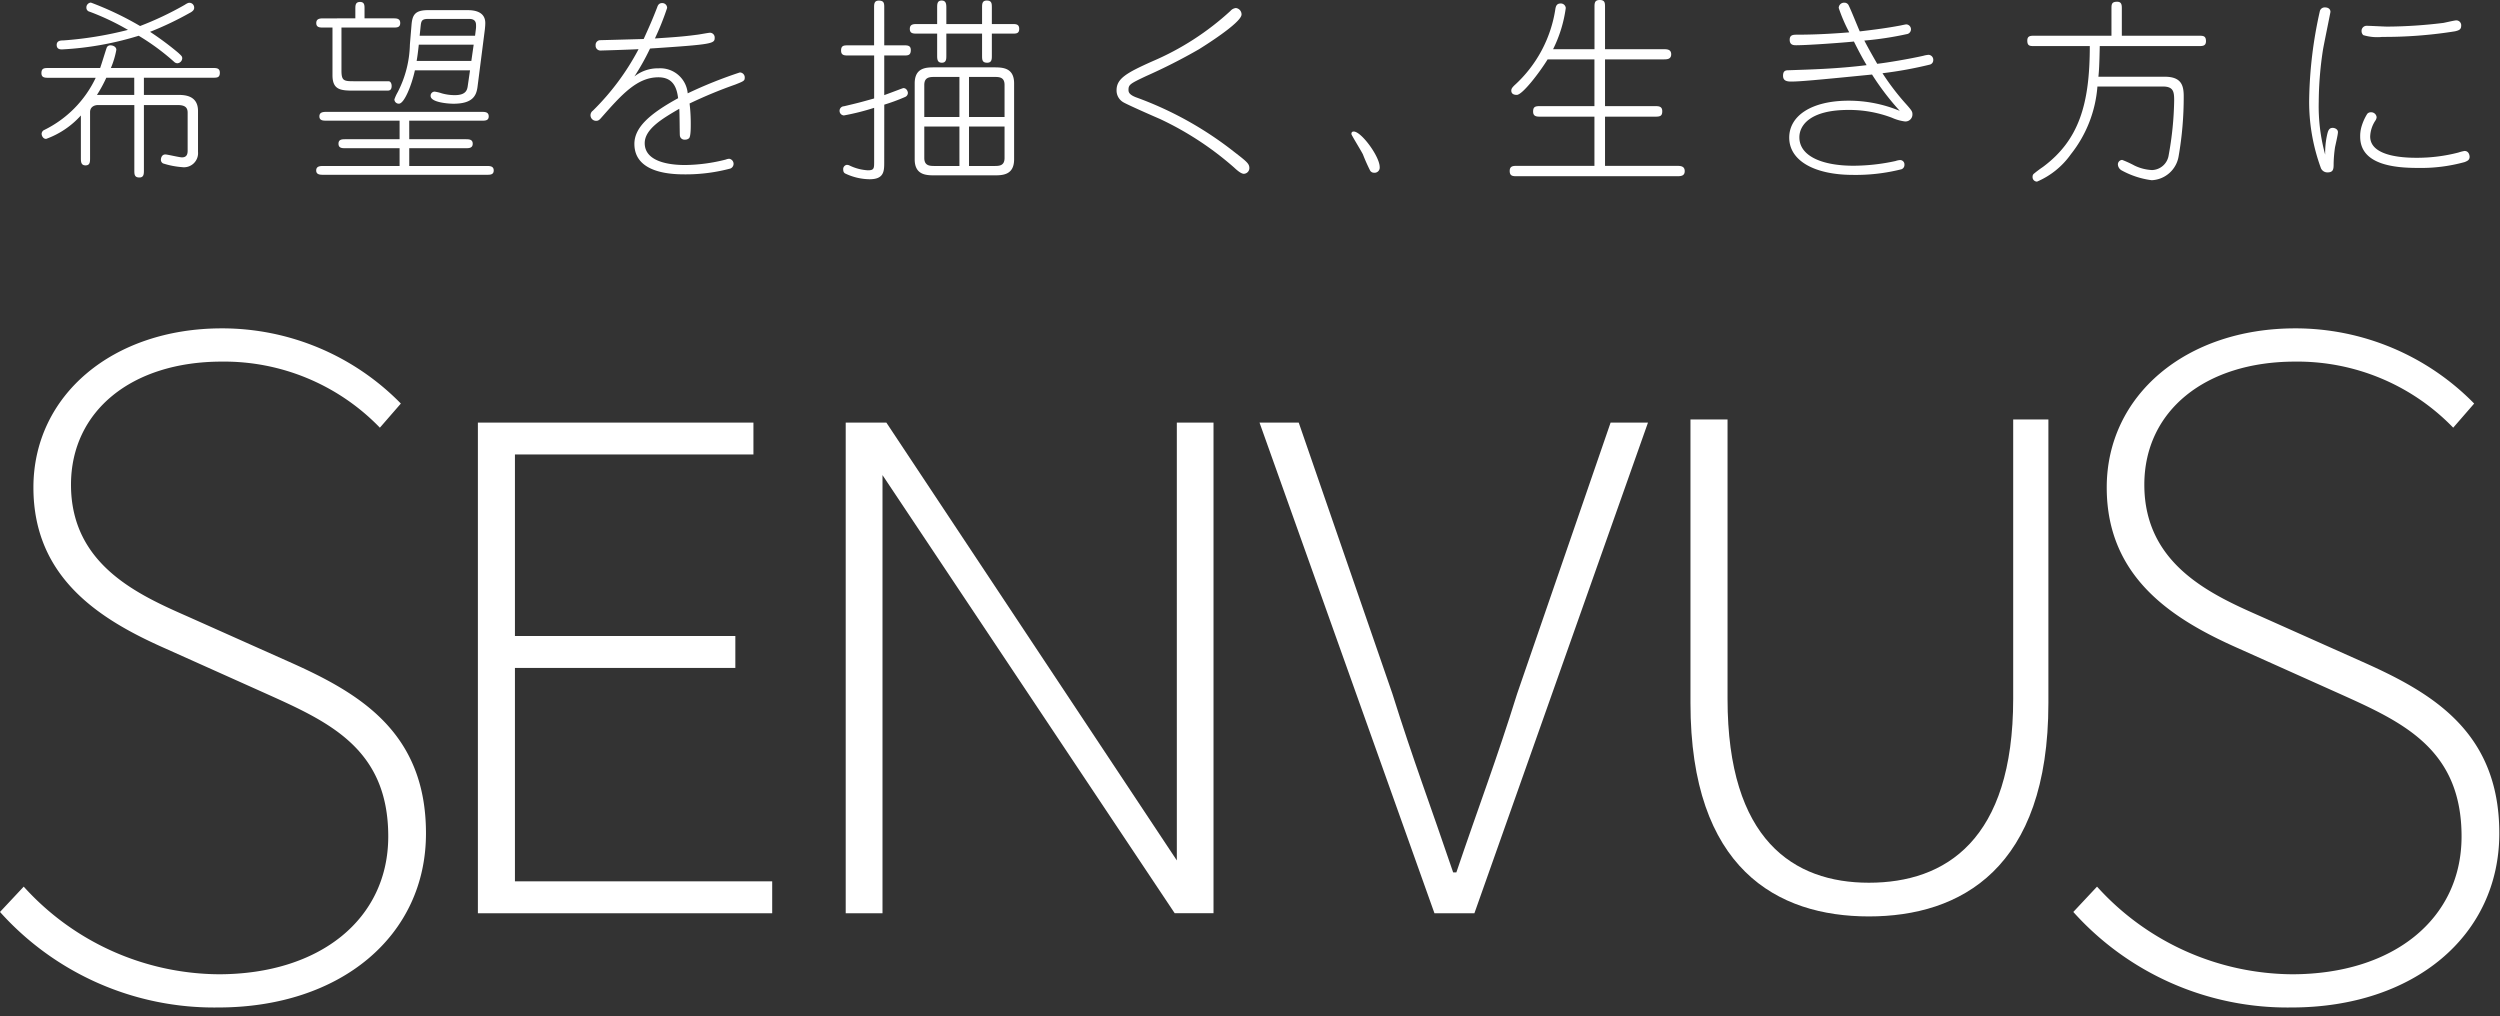 <svg xmlns="http://www.w3.org/2000/svg" width="123" height="50" viewBox="0 0 123 50">
  <rect x="0" y="0" width="123" height="50" fill="#333333" stroke="none"/>
  <g id="Group_49524" data-name="Group 49524" transform="translate(-109.516 -290.234)">
    <g id="Group_49521" data-name="Group 49521" transform="translate(111.553 290.234)">
      <g id="Group_49520" data-name="Group 49520" transform="translate(0 0)">
        <path id="Path_347253" data-name="Path 347253" d="M122.545,294.214h-3.392v.846h1.672c.288,0,.99,0,.99.787v2.017a.694.694,0,0,1-.788.749,3.991,3.991,0,0,1-.932-.183.2.2,0,0,1-.106-.182c0-.058.029-.259.221-.259.1,0,.692.144.816.144.279,0,.279-.231.279-.355v-1.845c0-.288-.173-.375-.509-.375h-1.643v3.209c0,.173,0,.356-.221.356-.25,0-.25-.163-.25-.356v-3.209h-1.778c-.221,0-.4.115-.4.346v2.267c0,.173,0,.356-.221.356s-.231-.173-.231-.356v-2.1a4.24,4.24,0,0,1-1.71,1.153c-.154,0-.221-.163-.221-.25a.219.219,0,0,1,.134-.192,5.454,5.454,0,0,0,2.527-2.565h-2.315c-.183,0-.356,0-.356-.231,0-.25.154-.25.356-.25H117c.058-.154.3-.952.327-1.009a.186.186,0,0,1,.182-.106c.134,0,.288.077.288.221a4.2,4.2,0,0,1-.269.894h5.015c.173,0,.346,0,.346.23C122.891,294.214,122.747,294.214,122.545,294.214Zm-1.1-3.209a15.919,15.919,0,0,1-1.989.951,14.657,14.657,0,0,1,1.383,1.028c.154.145.2.173.2.279a.258.258,0,0,1-.24.24.244.244,0,0,1-.134-.048,11.334,11.334,0,0,0-1.768-1.306,15.425,15.425,0,0,1-3.766.672c-.086,0-.269,0-.269-.221s.221-.221.327-.221a17.852,17.852,0,0,0,3.18-.519,12.309,12.309,0,0,0-1.883-.893.2.2,0,0,1-.163-.2.24.24,0,0,1,.221-.25,15.56,15.56,0,0,1,2.421,1.153,15.818,15.818,0,0,0,2.19-1.038c.153-.1.192-.105.25-.105a.236.236,0,0,1,.221.231C121.633,290.861,121.575,290.928,121.45,291.005Zm-2.767,3.209h-1.374a6.7,6.7,0,0,1-.461.846h1.835Z" transform="translate(-114.11 -290.39)" fill="#fff"/>
        <path id="Path_347254" data-name="Path 347254" d="M146.533,291.257v-.452c0-.182,0-.355.231-.355s.221.183.221.355v.452h1.4c.173,0,.356,0,.356.231s-.182.221-.356.221H145.85v2.113c0,.509.116.529.615.529h1.7c.1,0,.154.115.154.231,0,.231-.135.231-.231.231h-1.547c-.692,0-1.133,0-1.133-.759v-2.344h-.442c-.173,0-.356,0-.356-.221s.183-.231.356-.231Zm2.652,5.947h2.767c.164,0,.356,0,.356.221s-.192.221-.356.221h-2.767v.874h3.8c.164,0,.356,0,.356.221s-.192.212-.356.212h-8.022c-.154,0-.356,0-.356-.212s.192-.221.356-.221h3.747v-.874h-2.661c-.163,0-.345,0-.345-.221s.182-.221.345-.221h2.661v-.913H145.12c-.164,0-.356,0-.356-.212s.192-.221.356-.221h7.619c.164,0,.356,0,.356.221s-.192.212-.356.212h-3.555Zm.278-3.391c-.153.711-.519,1.642-.788,1.642a.215.215,0,0,1-.221-.211,2.14,2.14,0,0,1,.163-.356,5.358,5.358,0,0,0,.6-2.344l.077-.932c.039-.519.164-.759.817-.759h1.921c.212,0,.894,0,.894.634,0,.106-.01.2-.019.3l-.365,2.853c-.058.433-.25.817-1.182.817-.269,0-1.124-.067-1.124-.384a.2.2,0,0,1,.2-.211,2,2,0,0,1,.355.086,2.359,2.359,0,0,0,.635.087c.576,0,.615-.279.643-.49l.106-.73Zm2.777-.461.115-.8h-2.7c-.029.269-.058.529-.106.8Zm.183-1.239.038-.308a1.159,1.159,0,0,0,.01-.221c0-.3-.25-.3-.365-.3h-1.97c-.365,0-.365.106-.4.452l-.039.375Z" transform="translate(-131.087 -290.354)" fill="#fff"/>
        <path id="Path_347255" data-name="Path 347255" d="M182.155,294.587a22.352,22.352,0,0,0-2.249.932,8.124,8.124,0,0,1,.058,1.028c0,.183,0,.605-.086.682a.272.272,0,0,1-.2.068.224.224,0,0,1-.25-.211c-.01-.058-.01-1.105-.029-1.307-.807.47-1.7.989-1.7,1.691,0,1.047,1.585,1.076,1.989,1.076a8.365,8.365,0,0,0,2-.269.567.567,0,0,1,.163-.039.251.251,0,0,1,.067.48,8.5,8.5,0,0,1-2.19.288c-.567,0-2.537,0-2.537-1.5,0-.817.769-1.489,2.152-2.248-.058-.433-.192-1.028-.971-1.028-1.047,0-1.8.845-2.8,1.978-.087.1-.144.164-.259.164a.275.275,0,0,1-.164-.5,12.225,12.225,0,0,0,2.248-3.026c-.518.028-1.825.067-1.873.067a.235.235,0,0,1-.24-.259.23.23,0,0,1,.221-.25c.039,0,1.8-.048,2.143-.058.288-.634.432-.961.663-1.556.029-.086.077-.211.24-.211a.236.236,0,0,1,.25.24,13.369,13.369,0,0,1-.6,1.5c.855-.057,1.345-.086,2.065-.182.106-.009.567-.1.654-.1a.236.236,0,0,1,.221.259c0,.279-.144.317-3.046.51-.048,0-.077.009-.134.009a11.83,11.83,0,0,1-.769,1.374,1.847,1.847,0,0,1,1.191-.4,1.352,1.352,0,0,1,1.431,1.23,21.818,21.818,0,0,1,2.566-1.028.246.246,0,0,1,.24.269C182.616,294.4,182.568,294.424,182.155,294.587Z" transform="translate(-148.016 -290.427)" fill="#fff"/>
        <path id="Path_347256" data-name="Path 347256" d="M204.867,298.253c0,.442-.01.836-.721.836a2.863,2.863,0,0,1-1.191-.279c-.038-.019-.106-.058-.106-.2a.209.209,0,0,1,.183-.23.579.579,0,0,1,.1.019,2.361,2.361,0,0,0,.932.25c.307,0,.307-.1.307-.432v-2.642a11.823,11.823,0,0,1-1.489.375.227.227,0,0,1-.212-.24.222.222,0,0,1,.212-.211c.692-.164.768-.183,1.489-.385V293H203.1c-.183,0-.356,0-.356-.24,0-.259.144-.259.356-.259h1.268v-1.845c0-.182,0-.356.231-.356.269,0,.269.145.269.356V292.5h.961c.173,0,.346,0,.346.231,0,.269-.144.269-.346.269h-.961v1.95c.451-.163.913-.346.942-.346.163,0,.221.173.221.24a.22.22,0,0,1-.144.2,9.421,9.421,0,0,1-1.018.375Zm3.056-6.331V293c0,.173,0,.356-.221.356s-.231-.173-.231-.356v-1.076h-.989c-.183,0-.356,0-.356-.231s.173-.24.356-.24h.989v-.8c0-.173,0-.356.221-.356s.231.183.231.356v.8h1.758v-.8c0-.182,0-.356.231-.356.25,0,.25.154.25.356v.8h1c.183,0,.346,0,.346.24s-.164.231-.346.231h-1V293c0,.182,0,.356-.231.356-.25,0-.25-.154-.25-.356v-1.076Zm2.325,1.662c.423,0,1.009,0,1.009.788v3.737c0,.8-.605.788-1.009.788h-2.882c-.413,0-1,0-1-.788v-3.737c0-.8.6-.788,1-.788Zm-1.681.471h-1.2c-.25,0-.529,0-.529.394v1.576h1.729Zm0,2.44h-1.729v1.547c0,.394.279.394.529.394h1.2Zm.471-.47h1.749v-1.576c0-.394-.269-.394-.519-.394h-1.23Zm0,2.411h1.23c.25,0,.519,0,.519-.394v-1.547h-1.749Z" transform="translate(-163.4 -290.27)" fill="#fff"/>
        <path id="Path_347257" data-name="Path 347257" d="M239.672,299.279c-.144,0-.356-.192-.49-.317a15.437,15.437,0,0,0-3.641-2.382c-.317-.135-1.691-.74-1.825-.836a.666.666,0,0,1-.307-.576c0-.576.49-.854,1.758-1.422a13.513,13.513,0,0,0,3.843-2.479.412.412,0,0,1,.269-.144.314.314,0,0,1,.279.317c0,.414-1.941,1.614-2.094,1.711a27.968,27.968,0,0,1-2.613,1.326c-.768.365-.855.413-.855.672,0,.1.02.231.365.365a17.357,17.357,0,0,1,4.852,2.7c.624.48.73.576.73.788A.283.283,0,0,1,239.672,299.279Z" transform="translate(-180.511 -290.728)" fill="#fff"/>
        <path id="Path_347258" data-name="Path 347258" d="M260.39,306.758a8.717,8.717,0,0,1-.356-.8c-.077-.163-.567-.951-.567-1,0-.086.038-.125.115-.125.375,0,1.277,1.23,1.277,1.748a.254.254,0,0,1-.288.279A.217.217,0,0,1,260.39,306.758Z" transform="translate(-195.015 -298.362)" fill="#fff"/>
        <path id="Path_347259" data-name="Path 347259" d="M281.206,292.655v-2.066c0-.192,0-.355.259-.355s.259.154.259.355v2.066h2.9c.153,0,.356.009.356.25s-.2.25-.356.25h-2.9v2.3h2.46c.183,0,.356.01.356.25s-.105.269-.356.269h-2.46v2.421h3.565c.164,0,.356.019.356.259,0,.221-.163.25-.356.25h-7.9c-.192,0-.355,0-.355-.259s.2-.25.355-.25h3.814v-2.421h-2.671c-.173,0-.346-.01-.346-.25s.106-.269.346-.269h2.671v-2.3H278.9c-.394.643-1.239,1.748-1.518,1.748-.125,0-.269-.039-.269-.212,0-.086.039-.144.154-.259a6.345,6.345,0,0,0,2.017-3.776c.019-.086.048-.25.25-.25a.243.243,0,0,1,.259.221,6.481,6.481,0,0,1-.624,2.027Z" transform="translate(-204.794 -290.234)" fill="#fff"/>
        <path id="Path_347260" data-name="Path 347260" d="M314.568,293.583a19.788,19.788,0,0,1-2.325.423,12.138,12.138,0,0,0,1.1,1.45c.346.384.374.432.374.576a.343.343,0,0,1-.374.346,2.24,2.24,0,0,1-.634-.182,5.936,5.936,0,0,0-2.143-.384c-1.9,0-2.412.768-2.412,1.345,0,.951,1.172,1.4,2.652,1.4a9.779,9.779,0,0,0,2.075-.231.891.891,0,0,1,.221-.048.213.213,0,0,1,.221.231.224.224,0,0,1-.144.221,9.147,9.147,0,0,1-2.382.278c-1.892,0-3.142-.692-3.142-1.835,0-1.076,1.1-1.816,2.921-1.816a6.559,6.559,0,0,1,2.517.5,12.866,12.866,0,0,1-1.364-1.787c-2.806.279-3.574.346-3.978.346-.25,0-.4-.058-.4-.288,0-.259.144-.269.288-.269,1.1-.039,2.335-.067,3.824-.25-.231-.394-.375-.663-.625-1.162-.557.058-2.257.182-2.834.182-.125,0-.326,0-.326-.269,0-.25.183-.25.375-.25,1.085,0,2.094-.077,2.555-.115a7.964,7.964,0,0,1-.518-1.2.262.262,0,0,1,.278-.259.228.228,0,0,1,.221.153c.1.192.452,1.076.538,1.259.827-.1,1.316-.163,1.989-.288.048-.01.269-.058.3-.058a.242.242,0,0,1,.067.47,16.239,16.239,0,0,1-2.133.327c.259.5.586,1.057.634,1.143.509-.058,1.585-.24,2.267-.394a1.367,1.367,0,0,1,.259-.048.244.244,0,0,1,.231.269A.222.222,0,0,1,314.568,293.583Z" transform="translate(-221.662 -290.403)" fill="#fff"/>
        <path id="Path_347261" data-name="Path 347261" d="M338.605,292.1v-1.316c0-.221,0-.356.279-.356.231,0,.231.173.231.356V292.1H342.9c.211,0,.355,0,.355.269,0,.24-.173.24-.355.24h-4.871c-.019.941-.038,1.249-.067,1.508h3.266c.836,0,.932.451.932.97a17,17,0,0,1-.25,2.94,1.408,1.408,0,0,1-1.326,1.182,4.187,4.187,0,0,1-1.489-.49.355.355,0,0,1-.173-.278.219.219,0,0,1,.212-.231,5.323,5.323,0,0,1,.605.278,2.214,2.214,0,0,0,.865.221.855.855,0,0,0,.817-.74,16.123,16.123,0,0,0,.269-2.671c0-.442-.029-.7-.567-.7h-3.209a6.1,6.1,0,0,1-1.307,3.334,3.929,3.929,0,0,1-1.662,1.345.218.218,0,0,1-.221-.231.2.2,0,0,1,.048-.144,5.693,5.693,0,0,1,.461-.346c1.768-1.316,2.306-3.075,2.306-5.947H334.81c-.212,0-.346,0-.346-.269,0-.24.164-.24.346-.24Z" transform="translate(-236.758 -290.342)" fill="#fff"/>
        <path id="Path_347262" data-name="Path 347262" d="M367.014,297.945a6.338,6.338,0,0,0-.067.778c0,.269,0,.451-.3.451a.343.343,0,0,1-.337-.24,9.443,9.443,0,0,1-.567-3.343,21.1,21.1,0,0,1,.528-4.361.245.245,0,0,1,.25-.173c.144,0,.269.067.269.221,0,.029-.317,1.566-.365,1.845a17.378,17.378,0,0,0-.211,2.584,8.972,8.972,0,0,0,.317,2.594,4.072,4.072,0,0,1,.1-1c.039-.154.077-.318.269-.318.106,0,.259.067.259.211C367.158,297.321,367.033,297.84,367.014,297.945Zm6.379.721a8.056,8.056,0,0,1-2.306.288c-1.172,0-2.834-.163-2.834-1.537a1.713,1.713,0,0,1,.048-.432,2.483,2.483,0,0,1,.3-.692.226.226,0,0,1,.173-.077.27.27,0,0,1,.288.24.337.337,0,0,1-.058.164,1.509,1.509,0,0,0-.259.788c0,1.047,1.873,1.047,2.315,1.047a8.083,8.083,0,0,0,2.027-.259,1.966,1.966,0,0,1,.3-.077c.211,0,.25.212.25.289C373.634,298.56,373.538,298.608,373.393,298.666Zm-.461-6.436a22.036,22.036,0,0,1-3.593.278,2.389,2.389,0,0,1-.932-.087.261.261,0,0,1-.086-.2.248.248,0,0,1,.269-.259c.163,0,.855.039,1,.039a23.53,23.53,0,0,0,2.757-.182c.106-.019.548-.125.634-.125a.242.242,0,0,1,.24.278C373.221,292.152,373.086,292.191,372.932,292.229Z" transform="translate(-254.169 -290.692)" fill="#fff"/>
      </g>
    </g>
    <g id="Group_49522" data-name="Group 49522" transform="translate(109.516 306.389)">
      <path id="Path_347263" data-name="Path 347263" d="M120.25,360.082a14.145,14.145,0,0,1-10.734-4.7l1.167-1.246a13.045,13.045,0,0,0,9.588,4.312c4.993,0,8.347-2.725,8.347-6.781,0-4.321-2.918-5.634-6.007-7.024l-4.951-2.22c-3.214-1.418-6.5-3.466-6.5-7.924,0-4.537,3.9-7.83,9.278-7.83a12.309,12.309,0,0,1,8.8,3.7l-1.032,1.187a10.656,10.656,0,0,0-7.772-3.251c-4.441,0-7.425,2.434-7.425,6.058,0,3.955,3.34,5.426,5.779,6.5l4.94,2.206c3.414,1.521,6.746,3.426,6.746,8.443C130.48,356.556,126.274,360.082,120.25,360.082Z" transform="translate(-109.516 -326.669)" fill="#fff"/>
      <path id="Path_347264" data-name="Path 347264" d="M350.3,360.082a14.145,14.145,0,0,1-10.734-4.7l1.167-1.246a13.045,13.045,0,0,0,9.588,4.312c4.993,0,8.347-2.725,8.347-6.781,0-4.321-2.918-5.634-6.007-7.024l-4.951-2.22c-3.214-1.418-6.5-3.466-6.5-7.924,0-4.537,3.9-7.83,9.278-7.83a12.309,12.309,0,0,1,8.8,3.7l-1.031,1.187a10.658,10.658,0,0,0-7.772-3.251c-4.441,0-7.425,2.434-7.425,6.058,0,3.955,3.34,5.426,5.779,6.5l4.94,2.206c3.414,1.521,6.746,3.426,6.746,8.443C360.527,356.556,356.321,360.082,350.3,360.082Z" transform="translate(-237.559 -326.669)" fill="#fff"/>
      <path id="Path_347265" data-name="Path 347265" d="M162.543,337.124H176.1v1.569H164.366v8.931H175.21v1.571H164.366v10.5h12.657v1.57H162.543Z" transform="translate(-139.031 -332.488)" fill="#fff"/>
      <path id="Path_347266" data-name="Path 347266" d="M249.271,337.125H251.2l4.61,13.344c1,3.2,1.917,5.619,2.988,8.787h.158c1.071-3.168,1.994-5.587,2.989-8.787l4.6-13.344h1.839l-8.54,24.14h-1.966Z" transform="translate(-187.303 -332.489)" fill="#fff"/>
      <path id="Path_347267" data-name="Path 347267" d="M297.09,350.728V336.777h1.824v13.745c0,6.955,3.259,9.048,6.954,9.048,3.766,0,7.1-2.093,7.1-9.048V336.777H314.7v13.951c0,8.16-4.329,10.5-8.833,10.5S297.09,358.888,297.09,350.728Z" transform="translate(-213.919 -332.295)" fill="#fff"/>
      <path id="Path_347268" data-name="Path 347268" d="M203.356,337.126h2l14.291,21.541s0-4,0-6.525V337.126h1.805v24.139h-1.91l-14.376-21.556s0,3.782,0,6.311v15.246h-1.81Z" transform="translate(-161.747 -332.489)" fill="#fff"/>
    </g>
  </g>
</svg>
